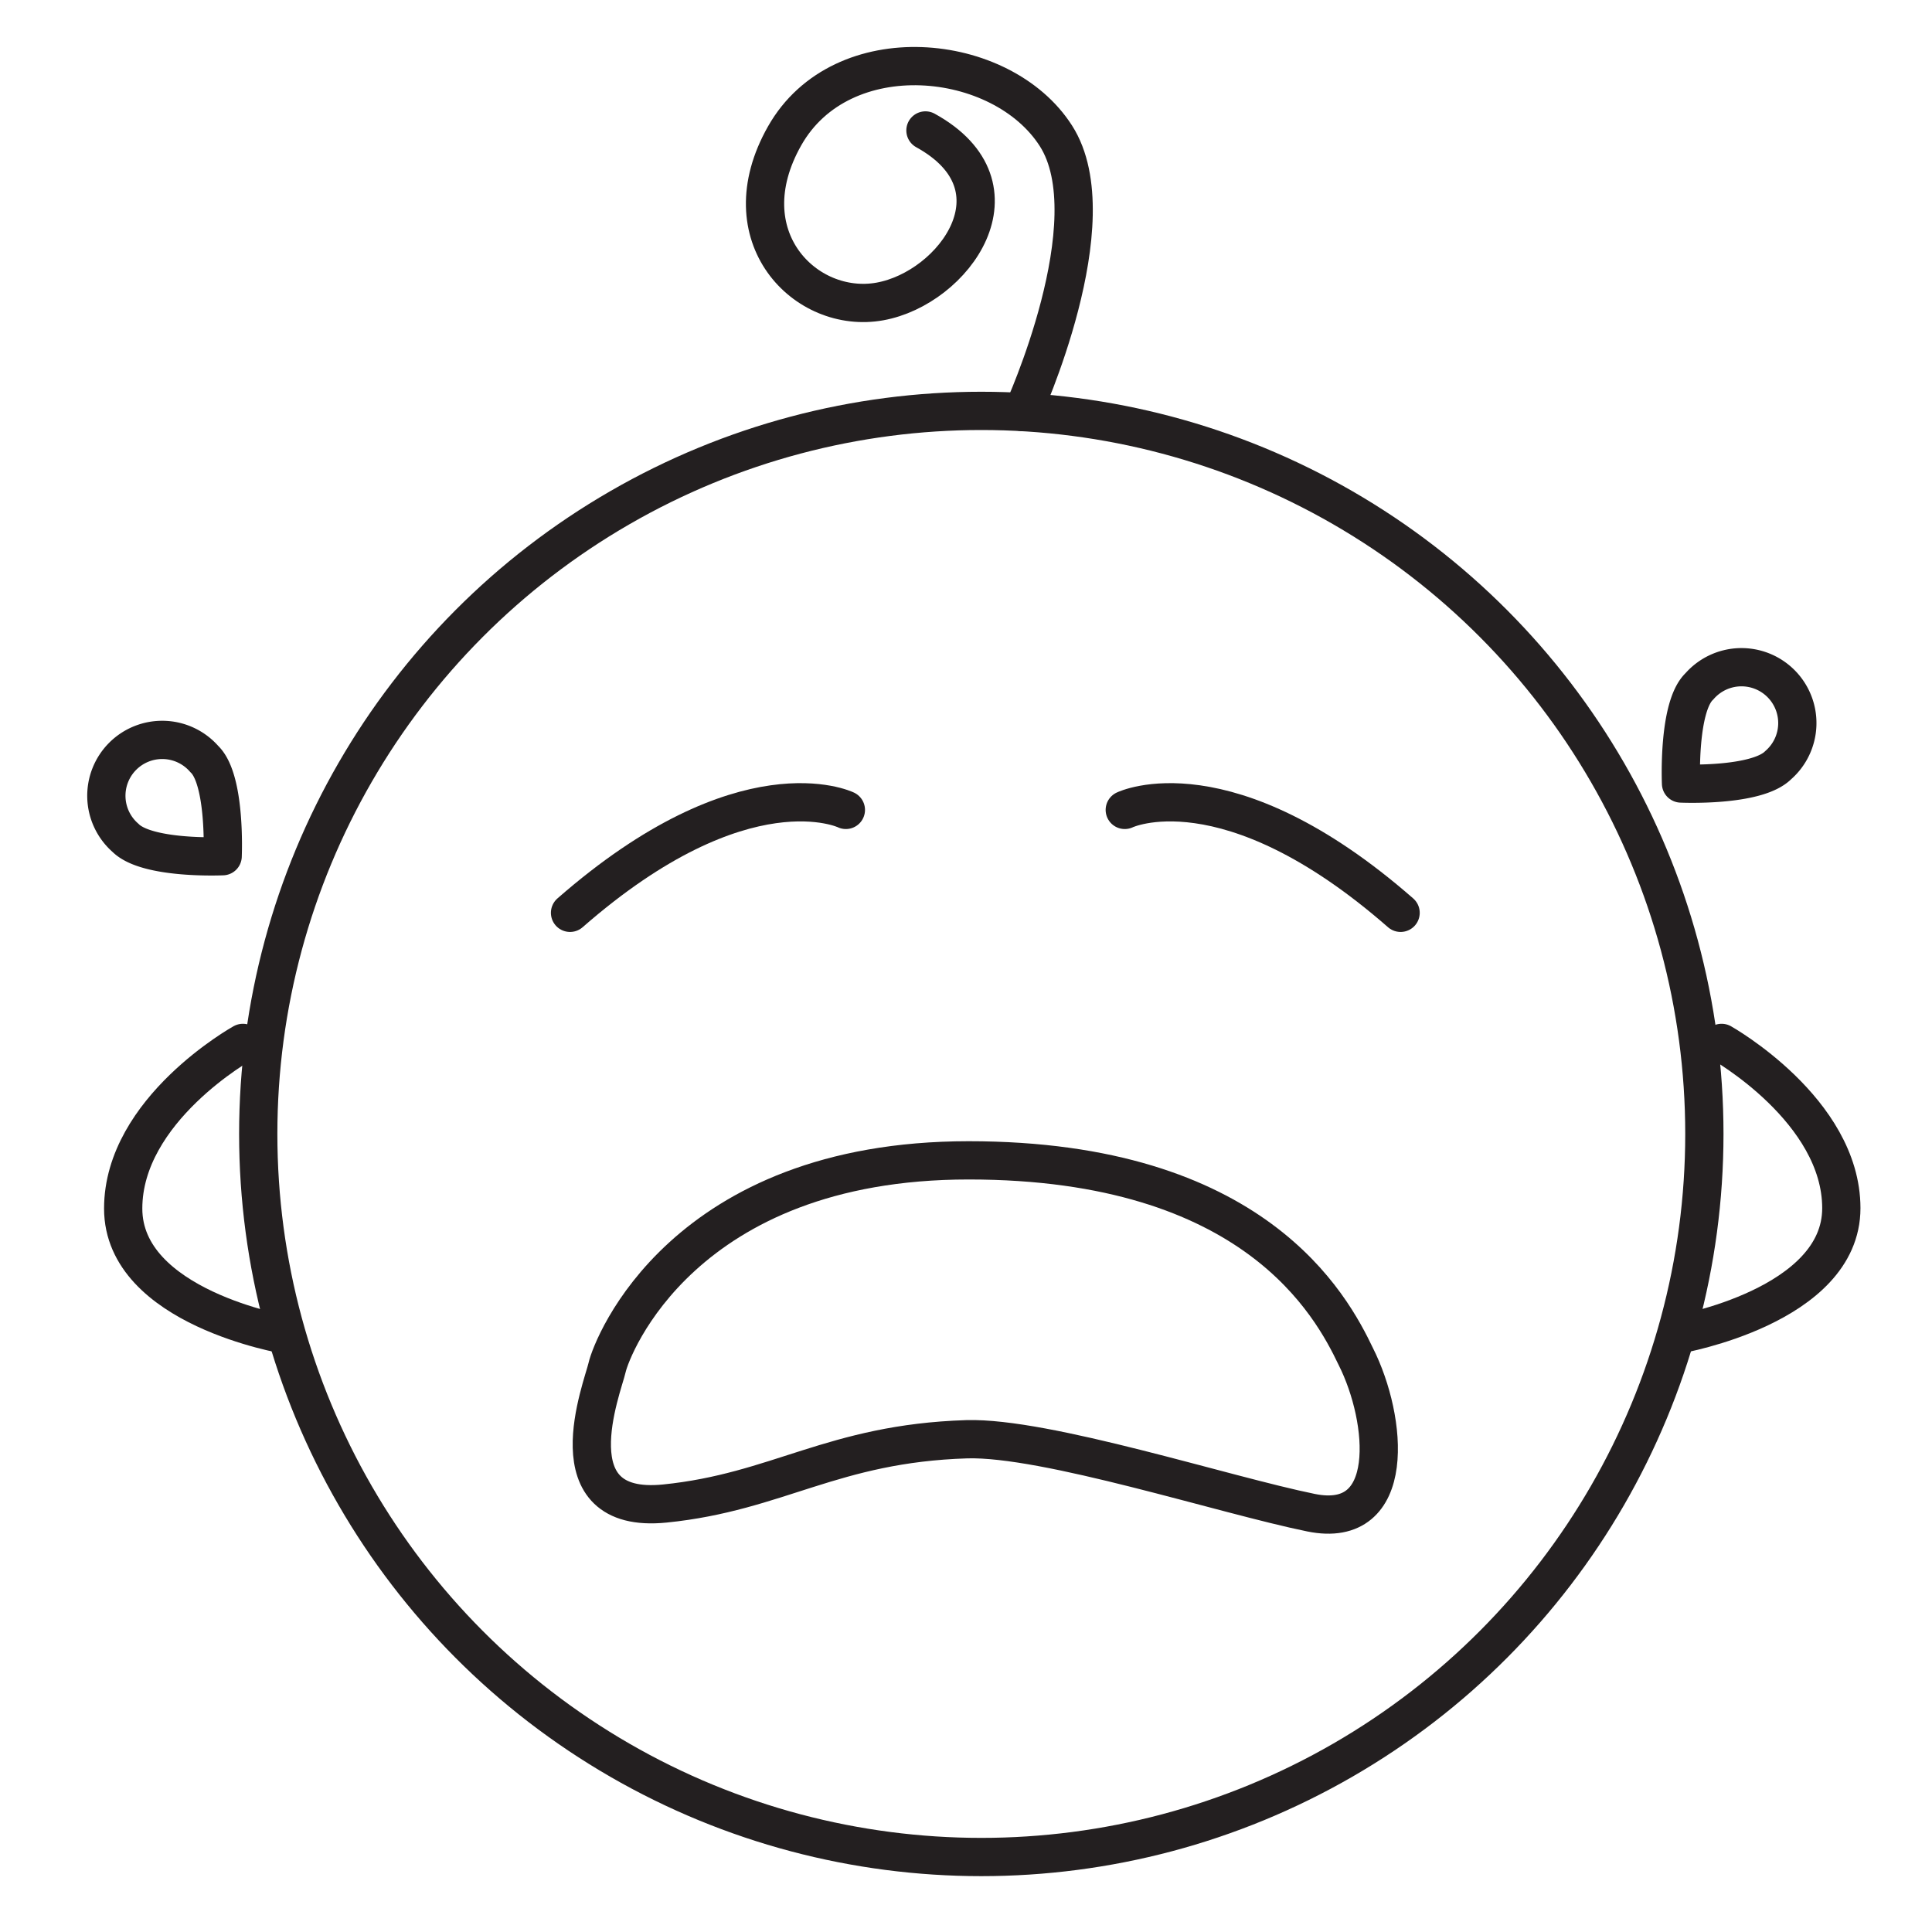 <svg xmlns="http://www.w3.org/2000/svg" viewBox="0 0 50.5 50.5"><defs><style>.a{fill:none;stroke:#231f20;stroke-linecap:round;stroke-linejoin:round;}</style></defs><title>pq</title><circle class="a" cx="25.65" cy="29.64" r="18.9"/><path class="a" d="M26.73,10.77s2.29-5,.87-7.22S22,.92,20.51,3.55,21.06,8.23,23,7.88s3.86-3,1.19-4.47"/><path class="a" d="M6.35,27.26S3.22,29,3.22,31.59s4.26,3.3,4.26,3.3"/><path class="a" d="M45,27.26s3.13,1.76,3.13,4.32-4.26,3.3-4.26,3.3"/><path class="a" d="M46.48,20c-.57.57-2.54.48-2.54.48s-.09-2,.48-2.54A1.46,1.46,0,1,1,46.48,20Z"/><path class="a" d="M3.28,21.9c.57.57,2.54.48,2.54.48s.09-2-.48-2.54A1.46,1.46,0,1,0,3.28,21.9Z"/><path class="a" d="M22.11,21.17s-2.66-1.29-7.21,2.69"/><path class="a" d="M29.4,21.17s2.66-1.29,7.21,2.69"/><path class="a" d="M25.27,37.62c2.07-.06,6.74,1.46,9,1.92s2-2.43,1.17-4.08c-.64-1.34-2.65-5.13-10.12-5.13s-9.33,4.88-9.45,5.41-1.45,3.86,1.51,3.56S21.76,37.73,25.27,37.62Z"/></svg>